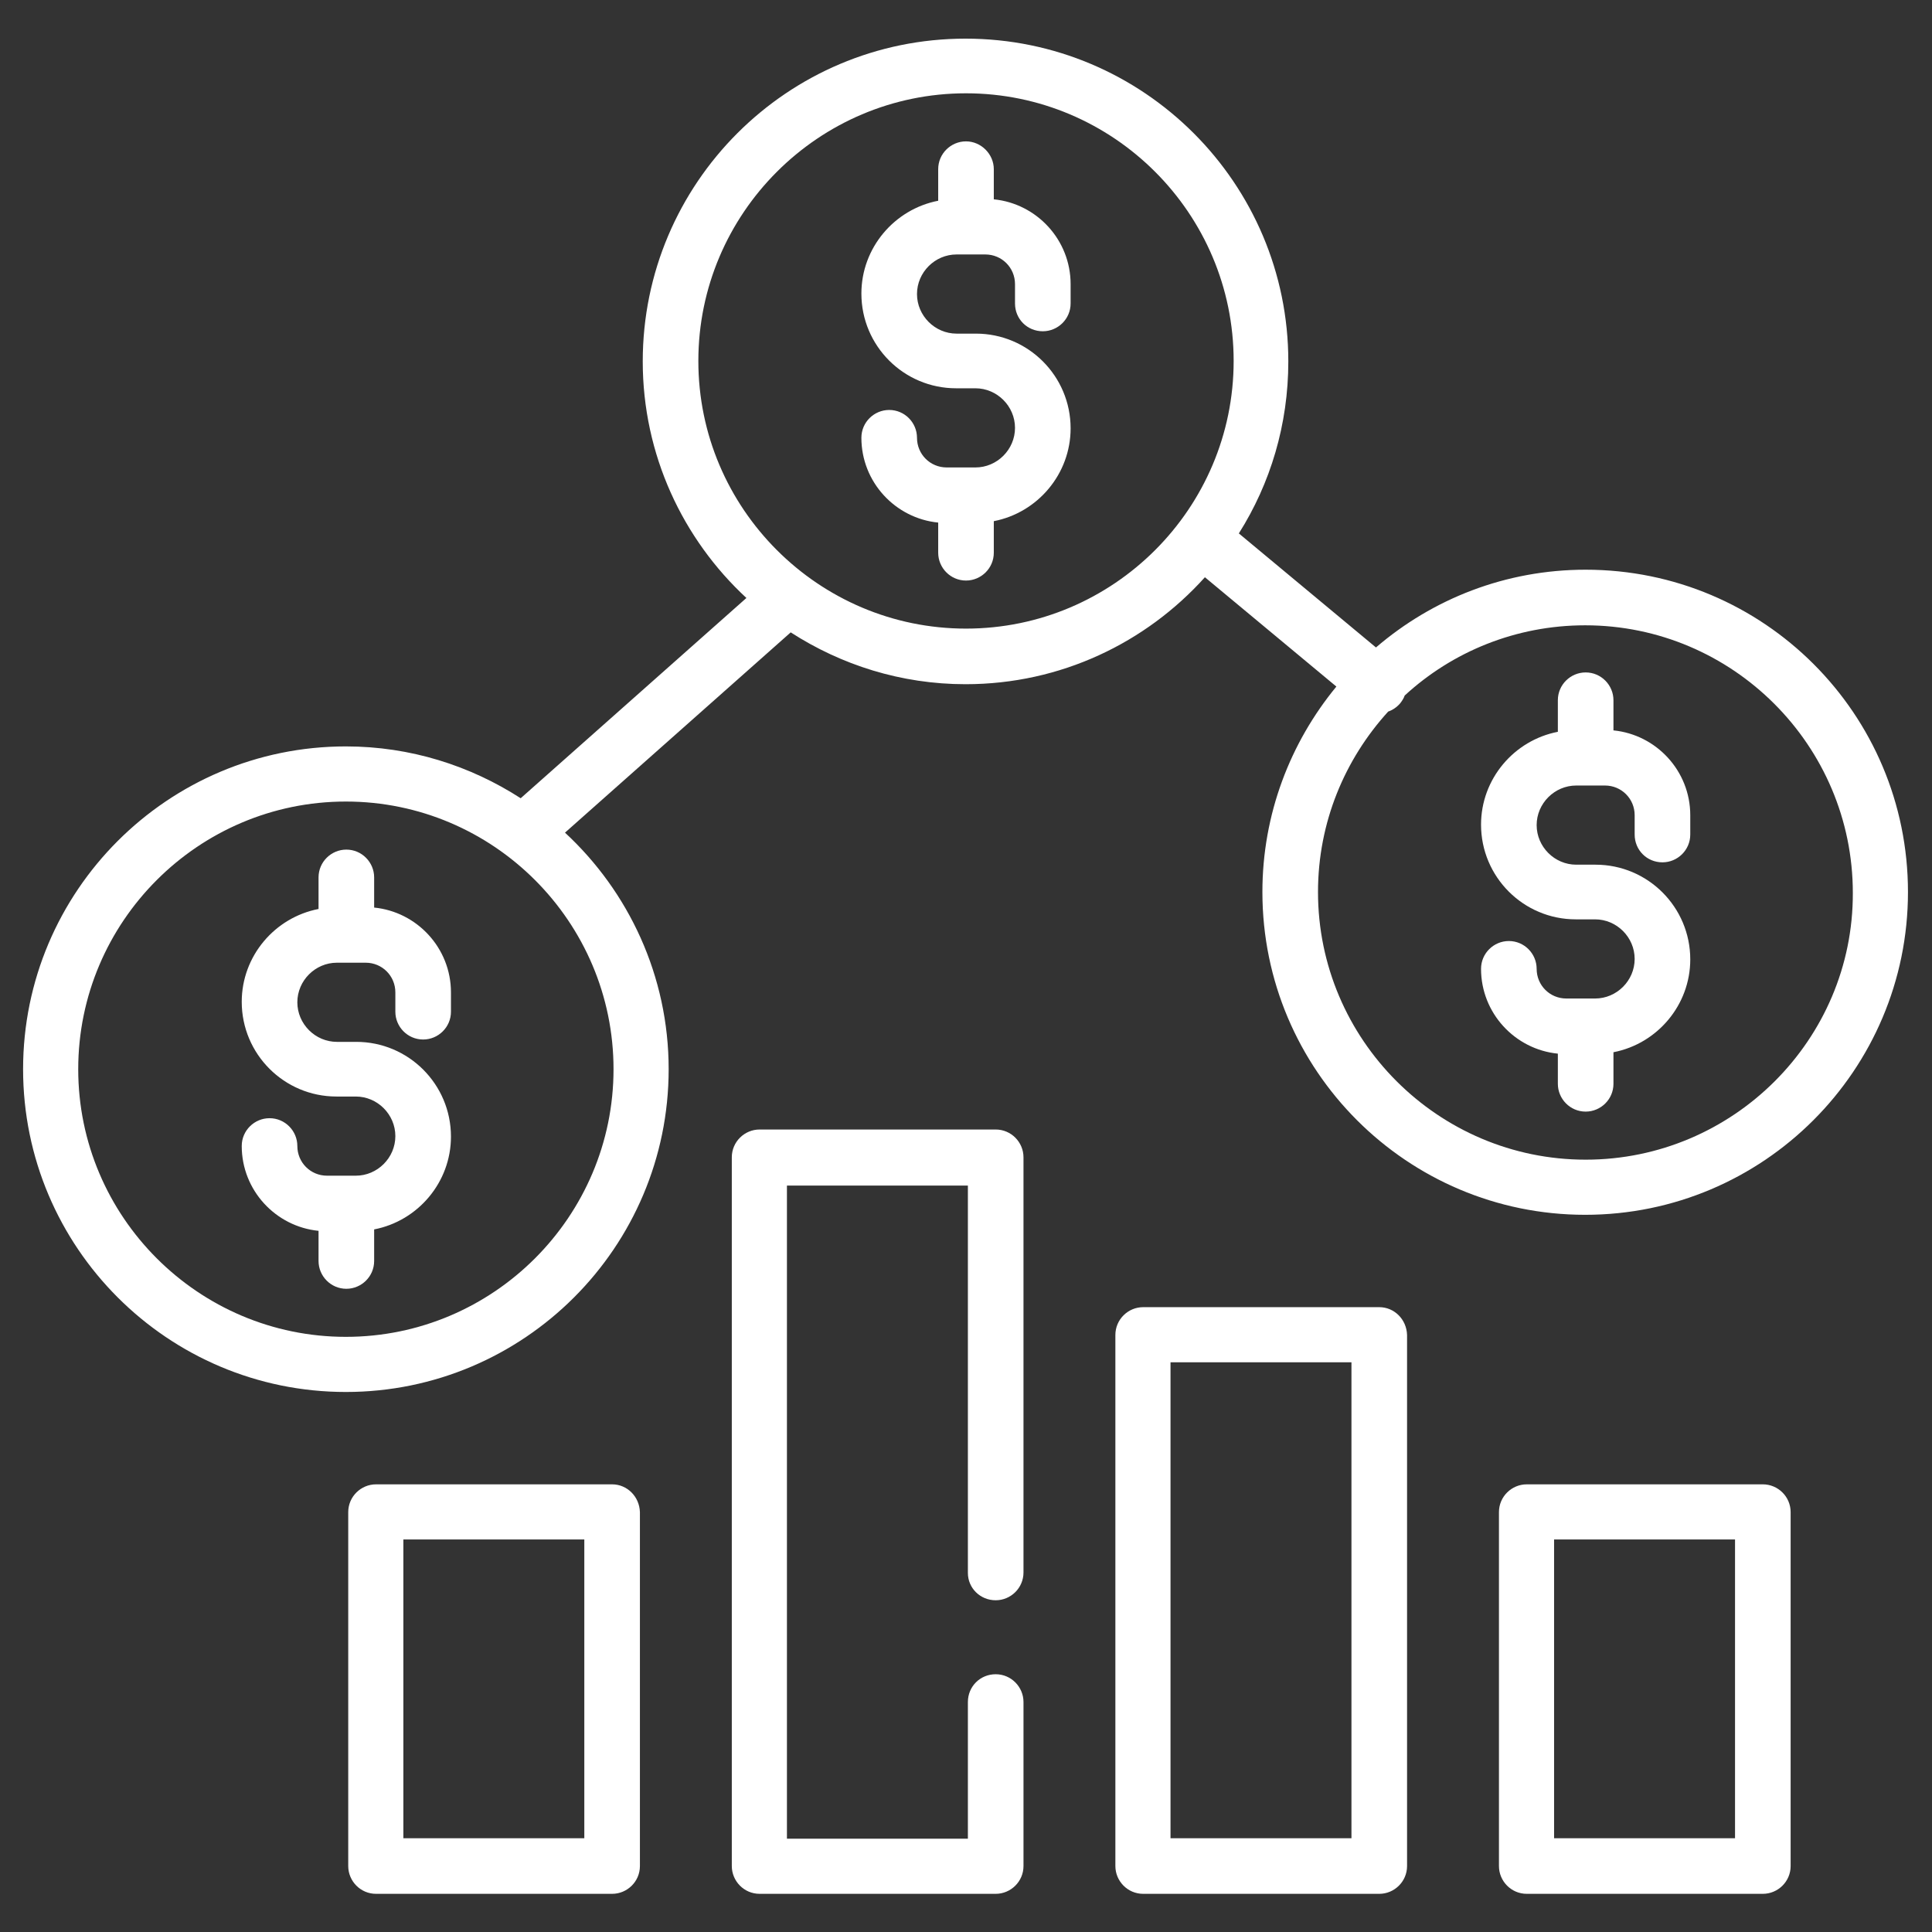 <?xml version="1.0" encoding="utf-8"?>
<!-- Generator: Adobe Illustrator 23.0.3, SVG Export Plug-In . SVG Version: 6.00 Build 0)  -->
<svg version="1.1" id="Layer_1" xmlns="http://www.w3.org/2000/svg" xmlns:xlink="http://www.w3.org/1999/xlink" x="0px" y="0px"
	 viewBox="0 0 41 41" style="enable-background:new 0 0 41 41;" xml:space="preserve">
<rect x="0" y="0" width="41" height="41" fill="#333333" stroke="none"/>
<style type="text/css">
	.st0{fill:#FFFFFF;}
</style>
<g>
	<g>
		<g>
			<path class="st0" d="M8.98,22.06c0.32,0,0.59-0.26,0.59-0.59v-0.41c0-0.94-0.72-1.71-1.63-1.8v-0.64c0-0.32-0.26-0.59-0.59-0.59
				c-0.32,0-0.59,0.26-0.59,0.59v0.67c-0.93,0.18-1.63,1-1.63,1.97c0,1.11,0.9,2.01,2.01,2.01h0.41c0.46,0,0.84,0.38,0.84,0.84
				s-0.38,0.84-0.84,0.84H6.94c-0.35,0-0.63-0.28-0.63-0.63c0-0.32-0.26-0.59-0.59-0.59c-0.32,0-0.59,0.26-0.59,0.59
				c0,0.94,0.72,1.71,1.63,1.8v0.64c0,0.32,0.26,0.59,0.59,0.59c0.32,0,0.59-0.26,0.59-0.59v-0.67c0.93-0.18,1.63-1,1.63-1.97
				c0-1.11-0.9-2.01-2.01-2.01H7.15c-0.46,0-0.84-0.38-0.84-0.84s0.38-0.84,0.84-0.84h0.61c0.35,0,0.63,0.28,0.63,0.63v0.41
				C8.39,21.79,8.65,22.06,8.98,22.06z"/>
		</g>
	</g>
	<g>
		<g>
			<path class="st0" d="M22.13,7.03c0.32,0,0.59-0.26,0.59-0.59V6.03c0-0.94-0.72-1.71-1.63-1.8V3.59C21.09,3.27,20.82,3,20.5,3
				c-0.32,0-0.59,0.26-0.59,0.59v0.67c-0.93,0.18-1.63,1-1.63,1.97c0,1.11,0.9,2.01,2.01,2.01h0.41c0.46,0,0.84,0.38,0.84,0.84
				c0,0.46-0.38,0.84-0.84,0.84h-0.61c-0.35,0-0.63-0.28-0.63-0.63c0-0.32-0.26-0.59-0.59-0.59c-0.32,0-0.59,0.26-0.59,0.59
				c0,0.94,0.72,1.71,1.63,1.8v0.64c0,0.32,0.26,0.59,0.59,0.59c0.32,0,0.59-0.26,0.59-0.59v-0.67c0.93-0.18,1.63-1,1.63-1.97
				c0-1.11-0.9-2.01-2.01-2.01H20.3c-0.46,0-0.84-0.38-0.84-0.84c0-0.46,0.38-0.84,0.84-0.84h0.61c0.35,0,0.63,0.28,0.63,0.63v0.41
				C21.54,6.77,21.8,7.03,22.13,7.03z"/>
		</g>
	</g>
	<g>
		<g>
			<path class="st0" d="M33.65,12.09c-1.7,0-3.25,0.62-4.45,1.65l-2.91-2.42c0.67-1.06,1.05-2.31,1.05-3.65
				c0-3.78-3.07-6.85-6.85-6.85s-6.85,3.07-6.85,6.85c0,1.98,0.85,3.77,2.2,5.02l-4.79,4.25c-1.07-0.69-2.34-1.1-3.71-1.1
				c-3.78,0-6.85,3.07-6.85,6.85s3.07,6.85,6.85,6.85s6.85-3.07,6.85-6.85c0-1.98-0.85-3.77-2.2-5.02l4.79-4.25
				c1.07,0.69,2.34,1.1,3.71,1.1c2.02,0,3.83-0.88,5.08-2.27l2.79,2.32c-0.98,1.19-1.57,2.71-1.57,4.36c0,3.78,3.07,6.85,6.85,6.85
				s6.85-3.07,6.85-6.85S37.43,12.09,33.65,12.09z M13.02,22.69c0,3.13-2.55,5.68-5.68,5.68s-5.68-2.55-5.68-5.68
				s2.55-5.68,5.68-5.68S13.02,19.56,13.02,22.69z M20.5,13.34c-3.13,0-5.68-2.55-5.68-5.68s2.55-5.68,5.68-5.68
				s5.68,2.55,5.68,5.68S23.63,13.34,20.5,13.34z M33.65,24.61c-3.13,0-5.68-2.55-5.68-5.68c0-1.48,0.57-2.82,1.49-3.83
				c0.09-0.03,0.18-0.09,0.25-0.17c0.04-0.05,0.08-0.11,0.1-0.17c1.01-0.93,2.36-1.49,3.83-1.49c3.13,0,5.68,2.55,5.68,5.68
				C39.33,22.06,36.78,24.61,33.65,24.61z"/>
		</g>
	</g>
	<g>
		<g>
			<path class="st0" d="M35.28,18.3c0.32,0,0.59-0.26,0.59-0.59v-0.41c0-0.94-0.72-1.71-1.63-1.8v-0.64c0-0.32-0.26-0.59-0.59-0.59
				c-0.32,0-0.59,0.26-0.59,0.59v0.67c-0.93,0.18-1.63,1-1.63,1.97c0,1.11,0.9,2.01,2.01,2.01h0.41c0.46,0,0.84,0.38,0.84,0.84
				s-0.38,0.84-0.84,0.84h-0.61c-0.35,0-0.63-0.28-0.63-0.63c0-0.32-0.26-0.59-0.59-0.59c-0.32,0-0.59,0.26-0.59,0.59
				c0,0.94,0.72,1.71,1.63,1.8V23c0,0.32,0.26,0.59,0.59,0.59c0.32,0,0.59-0.26,0.59-0.59v-0.67c0.93-0.18,1.63-1,1.63-1.97
				c0-1.11-0.9-2.01-2.01-2.01h-0.41c-0.46,0-0.84-0.38-0.84-0.84s0.38-0.84,0.84-0.84h0.61c0.35,0,0.63,0.28,0.63,0.63v0.41
				C34.69,18.04,34.95,18.3,35.28,18.3z"/>
		</g>
	</g>
	<g>
		<g>
			<path class="st0" d="M12.99,31.5H7.98c-0.32,0-0.59,0.26-0.59,0.59v7.51c0,0.32,0.26,0.59,0.59,0.59h5.01
				c0.32,0,0.59-0.26,0.59-0.59v-7.51C13.57,31.76,13.31,31.5,12.99,31.5z M12.4,39.01H8.56v-6.34h3.84V39.01z"/>
		</g>
	</g>
	<g>
		<g>
			<path class="st0" d="M37.41,31.5H32.4c-0.32,0-0.59,0.26-0.59,0.59v7.51c0,0.32,0.26,0.59,0.59,0.59h5.01
				c0.32,0,0.59-0.26,0.59-0.59v-7.51C38,31.76,37.73,31.5,37.41,31.5z M36.82,39.01h-3.84v-6.34h3.84V39.01z"/>
		</g>
	</g>
	<g>
		<g>
			<path class="st0" d="M21.13,33.96c0.32,0,0.59-0.26,0.59-0.59v-8.81c0-0.32-0.26-0.59-0.59-0.59h-5.01
				c-0.32,0-0.59,0.26-0.59,0.59V39.6c0,0.32,0.26,0.59,0.59,0.59h5.01c0.32,0,0.59-0.26,0.59-0.59v-3.48
				c0-0.32-0.26-0.59-0.59-0.59s-0.59,0.26-0.59,0.59v2.9H16.7V25.16h3.84v8.22C20.54,33.7,20.8,33.96,21.13,33.96z"/>
		</g>
	</g>
	<g>
		<g>
			<path class="st0" d="M29.27,27.74h-5.01c-0.32,0-0.59,0.26-0.59,0.59V39.6c0,0.32,0.26,0.59,0.59,0.59h5.01
				c0.32,0,0.59-0.26,0.59-0.59V28.33C29.85,28,29.59,27.74,29.27,27.74z M28.68,39.01h-3.84v-10.1h3.84V39.01z"/>
		</g>
	</g>
</g>
</svg>
